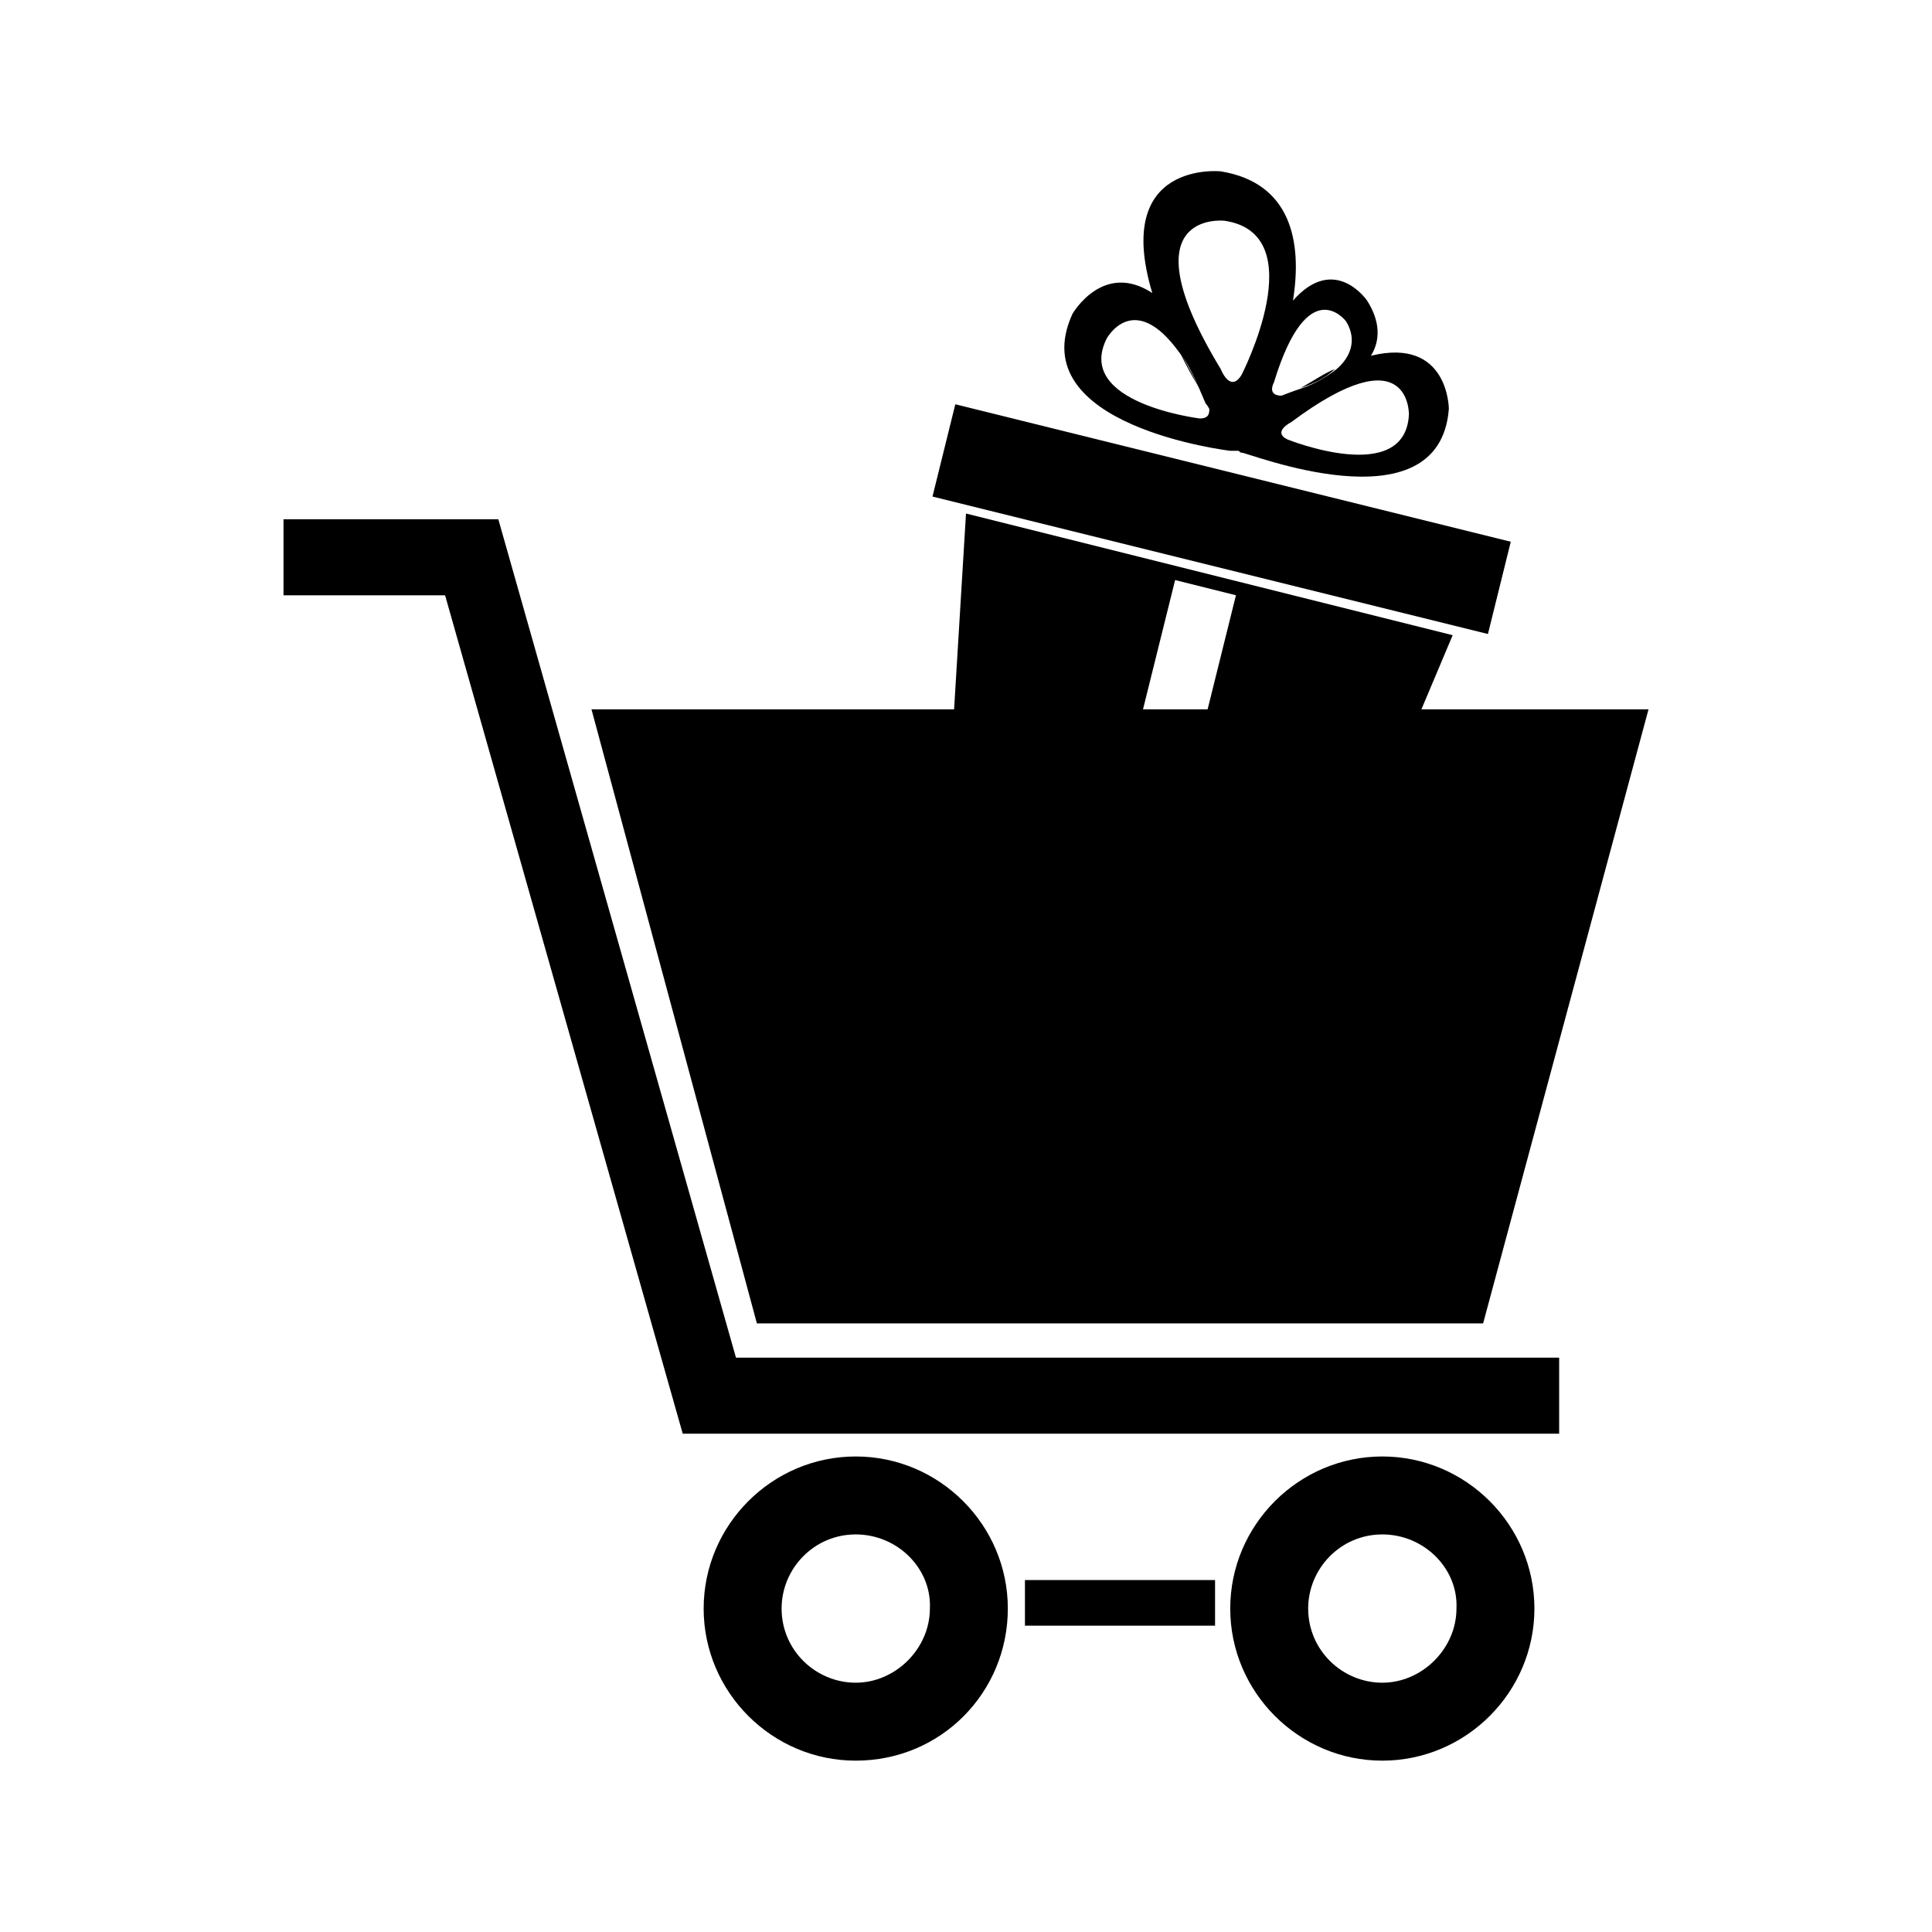 <?xml version="1.0" encoding="UTF-8"?>
<!-- The Best Svg Icon site in the world: iconSvg.co, Visit us! https://iconsvg.co -->
<svg fill="#000000" width="800px" height="800px" version="1.1" viewBox="144 144 512 512" xmlns="http://www.w3.org/2000/svg">
 <g>
  <path d="m557.19 503.79v20.152h-232.26l-62.977-222.18h-42.82v-20.152h56.93l62.977 222.18z"/>
  <path d="m370.78 610.59c-22.168 0-40.305-18.137-40.305-40.305 0-22.168 18.137-40.305 40.305-40.305 22.168 0 40.305 18.137 40.305 40.305 0 22.168-17.633 40.305-40.305 40.305zm0-59.953c-11.082 0-19.648 9.07-19.648 19.648 0 11.082 9.07 19.648 19.648 19.648s19.648-9.07 19.648-19.648c0.504-10.578-8.562-19.648-19.648-19.648z"/>
  <path d="m510.33 610.59c-22.168 0-40.305-18.137-40.305-40.305 0-22.168 18.137-40.305 40.305-40.305s40.305 18.137 40.305 40.305c0 22.168-18.137 40.305-40.305 40.305zm0-59.953c-11.082 0-19.648 9.07-19.648 19.648 0 11.082 9.07 19.648 19.648 19.648s19.648-9.07 19.648-19.648c0.504-10.578-8.562-19.648-19.648-19.648z"/>
  <path d="m415.62 562.73h50.383v12.09h-50.383z"/>
  <path d="m450.38 331.98h-149.63l43.832 162.73h192.46l43.832-162.73z"/>
  <path d="m397.17 251.14 147.2 36.426-6.051 24.453-147.2-36.426z"/>
  <path d="m463.48 250.37c-2.519-5.543-5.039-10.078-7.055-13.602 2.016 4.535 5.039 9.574 8.062 14.609-1.008 0-1.008-1.008-1.008-1.008z"/>
  <path d="m527.96 252.38s0-19.145-20.656-14.105c2.519-4.031 2.519-9.07-1.008-14.609 0 0-8.566-12.594-19.648 0 2.519-15.617-0.504-31.234-19.145-34.258 0 0-28.719-3.023-18.137 32.242-13.098-8.566-21.16 5.543-21.16 5.543-13.602 29.727 41.816 36.273 41.816 36.273h2.016c0.504 0 0.504 0.504 1.008 0.504 0.504-0.508 52.395 20.652 54.914-11.59zm-65.996 2.519s-33.25-4.031-24.688-21.16c0 0 7.055-13.098 19.145 3.527 2.519 3.023 4.535 7.559 7.055 13.602 0 0 0.504 0.504 1.008 1.512-0.004 1.008-0.004 2.519-2.519 2.519zm11.082-11.59c-3.023 5.039-5.543-1.512-5.543-1.512-25.695-42.32 1.008-39.297 1.008-39.297 23.68 3.527 4.535 40.809 4.535 40.809zm8.566 2.016c9.07-29.727 19.145-16.121 19.145-16.121 3.023 5.039 1.008 9.574-2.519 12.594-2.519 2.016-6.047 4.031-9.07 5.039-3.023 1.008-5.543 2.016-5.543 2.016-4.027 0-2.012-3.527-2.012-3.527zm3.523 15.113c-4.031-2.016 1.008-4.535 1.008-4.535 31.738-23.68 31.234-2.016 31.234-2.016-1.004 19.148-32.242 6.551-32.242 6.551z"/>
  <path d="m488.67 246.84c3.023-1.008 6.551-2.519 9.07-5.039-2.519 1.008-5.543 3.023-9.07 5.039z"/>
  <path d="m400 280.09-5.543 91.191 99.25 24.688 35.266-83.633zm51.891 100.76-16.121-4.031 19.648-79.098 16.121 4.031z"/>
 </g>
</svg>